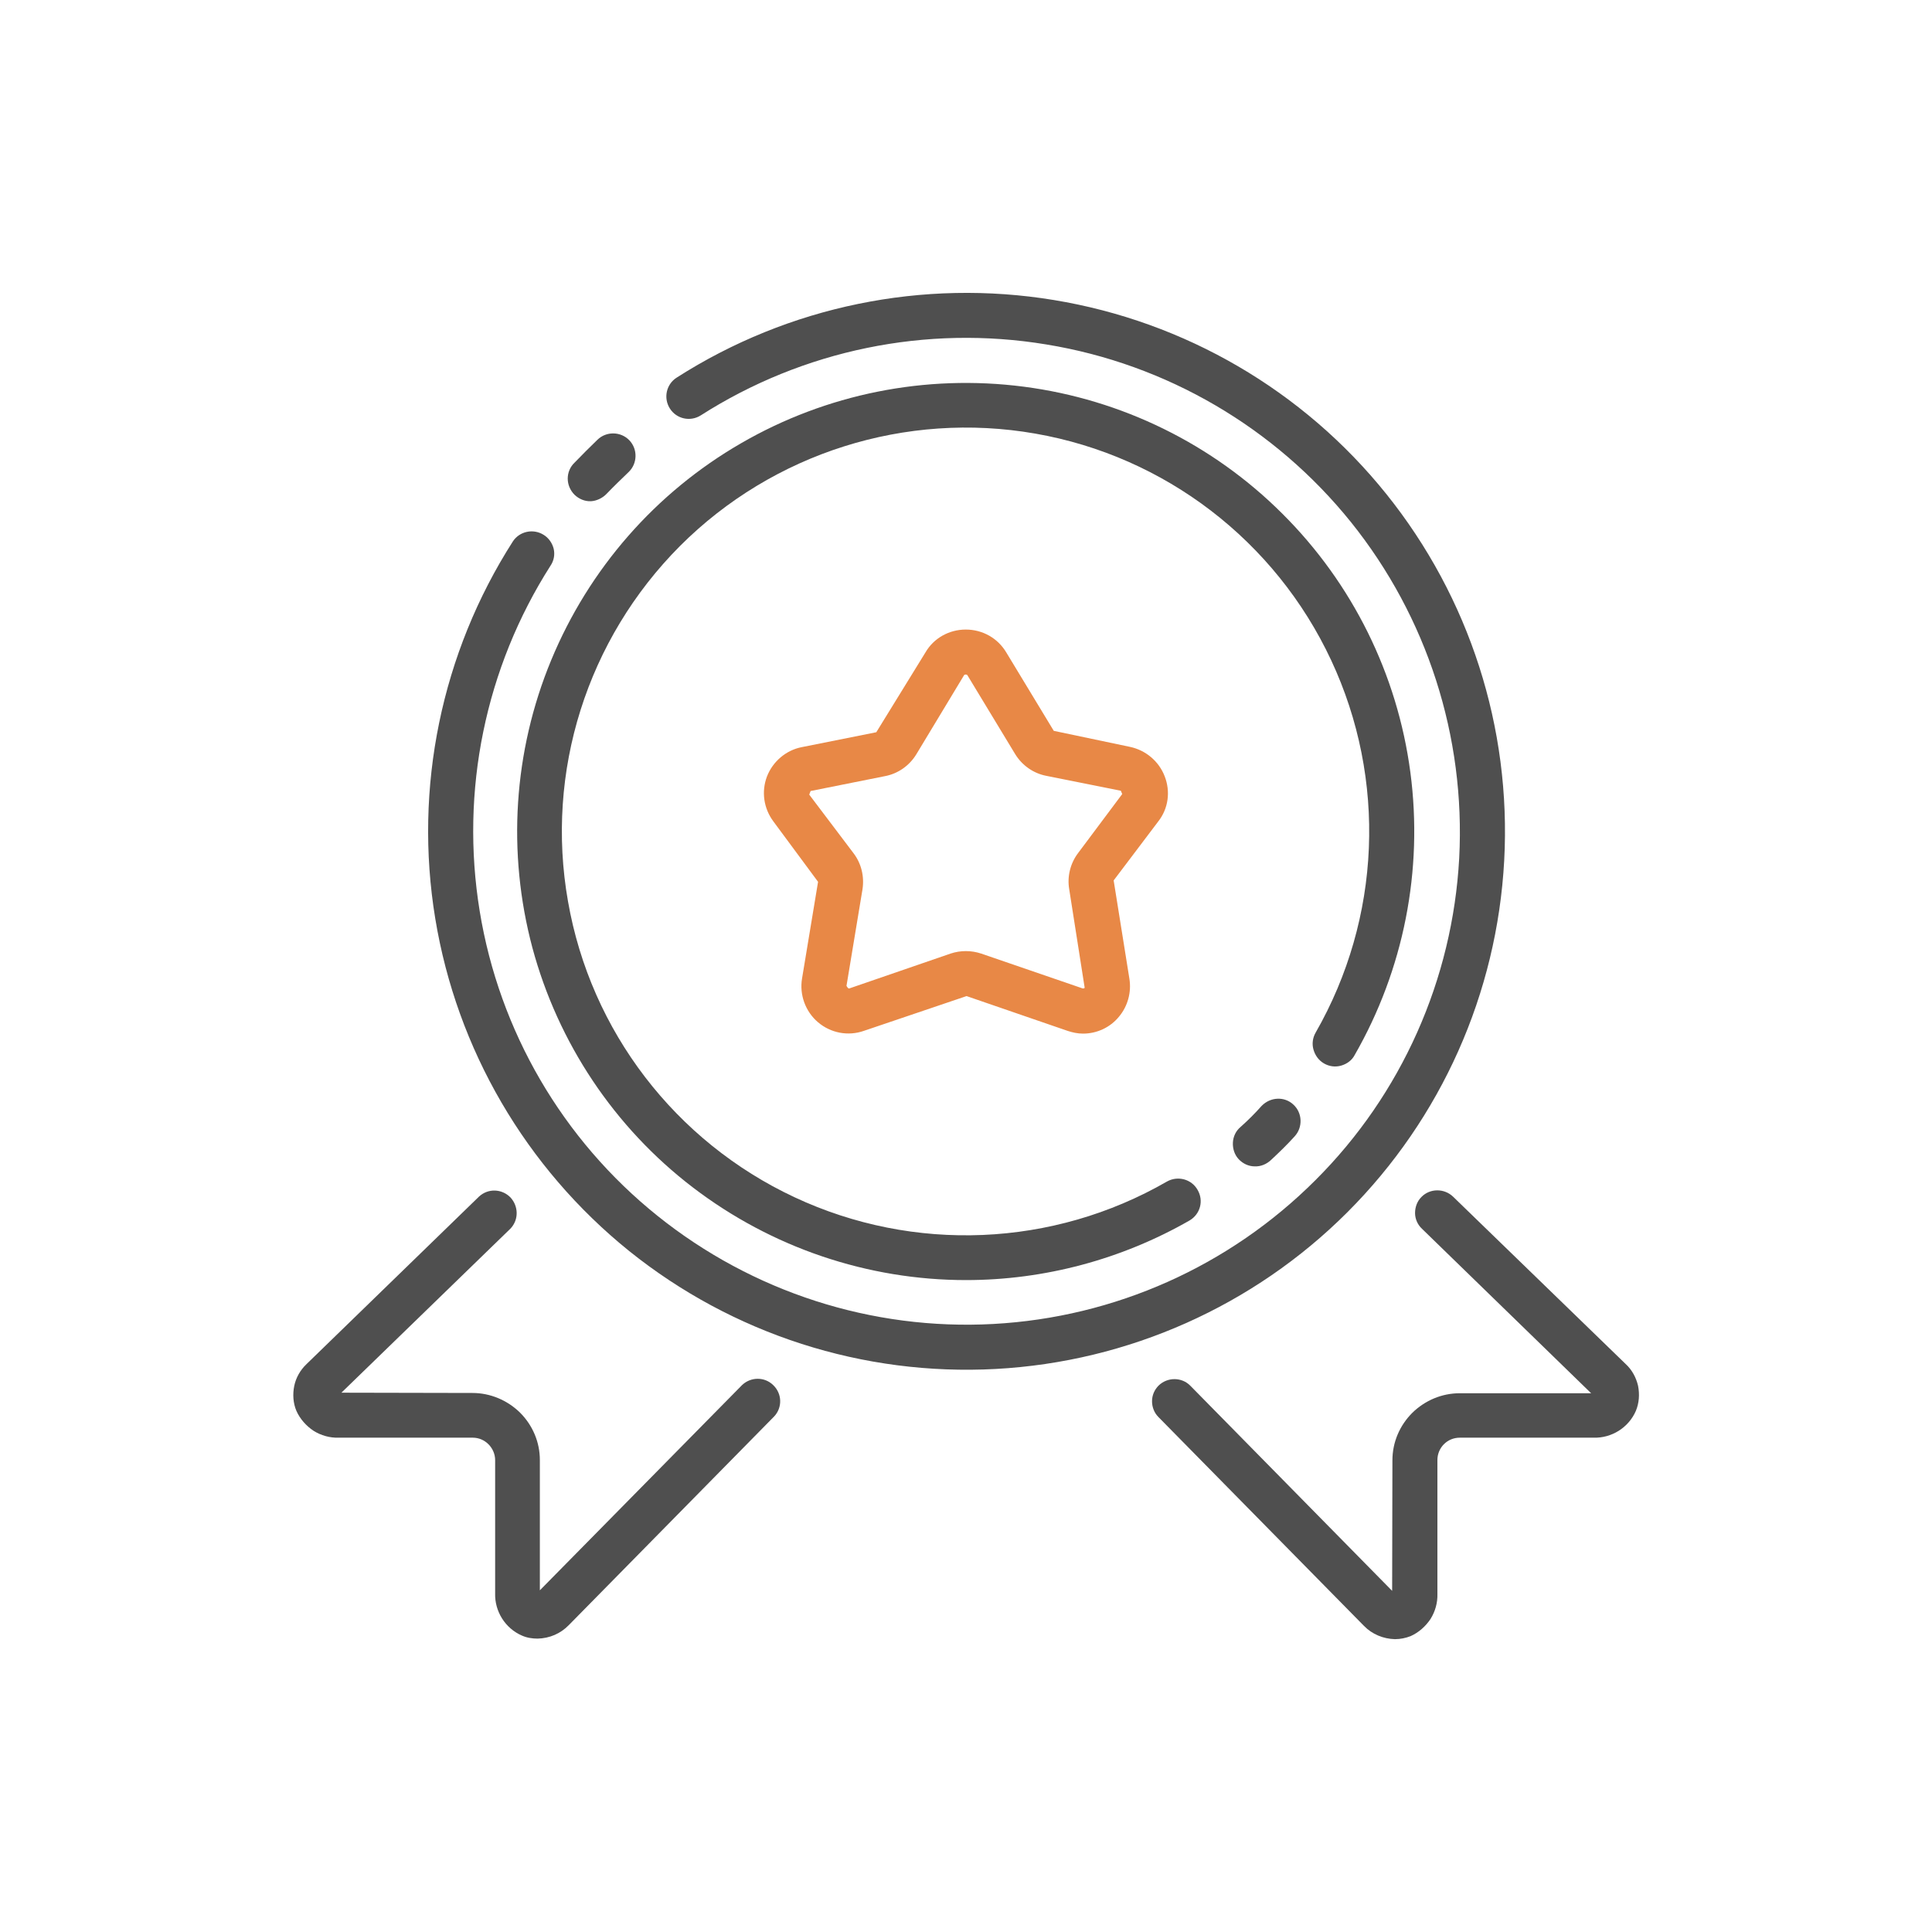 <?xml version="1.0" encoding="utf-8"?>
<!-- Generator: Adobe Illustrator 25.2.1, SVG Export Plug-In . SVG Version: 6.00 Build 0)  -->
<svg version="1.1" id="Layer_1" xmlns="http://www.w3.org/2000/svg" xmlns:xlink="http://www.w3.org/1999/xlink" x="0px" y="0px"
	 viewBox="0 0 700 700" style="enable-background:new 0 0 700 700;" xml:space="preserve">
<style type="text/css">
	.st0{fill:#4F4F4F;}
	.st1{fill:#E88846;}
</style>
<g>
	<path class="st0" d="M197,193.8c-3.8-2.4-8.8-1.3-11.2,2.4c-25.9,40.5-35.9,89.2-28.1,136.6s32.8,90.3,70.3,120.5
		c37.5,30.1,84.7,45.3,132.8,42.7c48-2.6,93.4-22.8,127.4-56.8s54.2-79.3,56.8-127.4s-12.6-95.3-42.7-132.8s-73-62.5-120.5-70.3
		c-47.4-7.8-96.1,2.2-136.6,28.1c-3.8,2.4-4.9,7.4-2.5,11.2s7.4,4.9,11.2,2.5c37.1-23.7,81.7-32.9,125.2-25.7
		c43.5,7.1,82.8,30.1,110.4,64.4c27.6,34.4,41.5,77.7,39.2,121.7c-2.4,44-20.9,85.6-52.1,116.7c-31.2,31.2-72.7,49.7-116.7,52.1
		s-87.3-11.6-121.7-39.2c-34.4-27.6-57.3-66.9-64.4-110.4s2-88.1,25.7-125.2c1.2-1.8,1.6-4,1.1-6.1
		C200.1,196.8,198.8,194.9,197,193.8L197,193.8z"/>
	<path class="st0" d="M219.8,178.9c2.6-2.7,5.3-5.3,8-7.9c3.2-3.1,3.3-8.3,0.2-11.5c-3.1-3.2-8.3-3.3-11.5-0.2
		c-2.8,2.7-5.6,5.5-8.3,8.3c-1.6,1.5-2.5,3.6-2.5,5.8s0.9,4.3,2.5,5.9c1.6,1.5,3.7,2.4,5.9,2.3C216.1,181.5,218.3,180.5,219.8,178.9
		L219.8,178.9z"/>
	<path class="st0" d="M457.1,400.7c-2.4,2.7-4.9,5.2-7.6,7.6c-1.7,1.4-2.7,3.5-2.8,5.7c-0.1,2.2,0.6,4.4,2.1,6s3.6,2.6,5.8,2.6
		c2.2,0.1,4.3-0.8,5.9-2.3c3-2.8,5.9-5.6,8.6-8.6c3-3.3,2.8-8.5-0.5-11.5C465.4,397.2,460.3,397.4,457.1,400.7L457.1,400.7z"/>
	<path class="st0" d="M350,463.8c28.4,0,56.4-7.5,81-21.6c3.9-2.3,5.2-7.2,2.9-11.1c-2.2-3.9-7.2-5.2-11.1-3
		c-41.3,23.8-91.7,25.9-134.9,5.7c-43.2-20.2-73.9-60.2-82.1-107.2c-8.3-47,6.9-95,40.6-128.8c33.7-33.7,81.8-48.9,128.7-40.7
		c47,8.2,87,38.9,107.2,82.1s18.1,93.5-5.6,134.9c-1.1,1.9-1.4,4.1-0.8,6.2s1.9,3.9,3.8,5s4.1,1.4,6.2,0.8s3.9-1.9,4.9-3.8
		c17.8-31,24.9-67,20.2-102.5c-4.7-35.5-21-68.4-46.3-93.6c-25.3-25.3-58.3-41.5-93.8-46.1s-71.5,2.6-102.4,20.5
		c-31,17.9-55.1,45.5-68.8,78.6c-13.7,33.1-16,69.7-6.8,104.2c9.3,34.5,29.7,65.1,58.1,86.8C279.5,452,314.3,463.8,350,463.8
		L350,463.8z"/>
	<path class="st0" d="M171.3,520.9c2.2,0,4.2,0.9,5.7,2.4s2.4,3.6,2.4,5.7v48.3c-0.1,3.2,0.8,6.4,2.5,9.1c1.7,2.7,4.2,4.9,7.2,6.2
		c1.8,0.8,3.7,1.1,5.7,1.1c4.3-0.1,8.3-1.8,11.3-4.9l74.4-75.6l0,0c3-3.2,2.9-8.2-0.3-11.3c-3.1-3.1-8.1-3.1-11.3-0.1l-73.3,74.4
		V529c0-6.5-2.6-12.6-7.2-17.2c-4.6-4.5-10.8-7.1-17.2-7.1l-47.5-0.1l61.3-59.5c3-3.2,2.9-8.1-0.1-11.3c-3.1-3.1-8-3.3-11.3-0.3
		L111,494.3c-2.2,2.1-3.8,4.9-4.4,7.9s-0.4,6.2,0.8,9c1.3,2.9,3.5,5.4,6.2,7.2c2.7,1.7,5.9,2.6,9.1,2.5L171.3,520.9z"/>
	<path class="st0" d="M526.5,433.6c-3.2-3.1-8.4-3.1-11.5,0.1c-1.5,1.5-2.3,3.6-2.3,5.8c0,2.1,0.9,4.2,2.5,5.7l61.3,59.6h-47.6
		c-6.5,0-12.6,2.6-17.2,7.1c-4.6,4.6-7.2,10.7-7.2,17.2l-0.1,47.3l-73.1-74.3c-3.1-3.2-8.3-3.2-11.5-0.1c-1.5,1.5-2.4,3.5-2.4,5.7
		c0,2.1,0.8,4.2,2.3,5.7l74.5,75.7l0,0c2.9,3,7,4.7,11.2,4.8c2,0,3.9-0.4,5.7-1.1c2.9-1.3,5.4-3.5,7.2-6.2c1.7-2.7,2.6-5.9,2.5-9.1
		V529c0-4.5,3.6-8.1,8.1-8.1h48.5c3.2,0.1,6.4-0.8,9.1-2.5s4.9-4.2,6.2-7.2c1.2-2.9,1.4-6,0.8-9.1c-0.7-3-2.2-5.8-4.5-7.9
		L526.5,433.6z"/>
	<path class="st1" d="M422,281.3c-2.1-5.5-6.9-9.5-12.6-10.7l-27.6-5.8l-17.2-28.4c-3.1-5.2-8.6-8.3-14.7-8.3
		c-6,0-11.6,3.1-14.6,8.3l-17.8,28.9l-27,5.4c-5.7,1.1-10.5,5.2-12.6,10.6c-2.1,5.5-1.2,11.6,2.3,16.3l16.2,21.9l-5.8,35
		c-1,5.9,1.2,12,5.8,15.9c4.6,3.9,10.9,5.1,16.6,3.1l37.2-12.6l36.6,12.6c1.8,0.6,3.7,1,5.6,1c5,0,9.8-2.2,13-6.1
		c3.2-3.8,4.6-8.9,3.8-13.8l-5.7-35.6l16.1-21.3C423.4,292.9,424.1,286.7,422,281.3L422,281.3z M390.6,309.1
		c-2.8,3.7-4,8.5-3.2,13.1l5.6,35.7c-0.2,0.2-0.5,0.3-0.8,0.2l-36.7-12.6c-3.6-1.2-7.5-1.2-11.1,0l-36.6,12.6
		c-0.1,0.1-0.5,0.2-1.1-0.9l5.8-35l0,0c0.7-4.6-0.4-9.3-3.2-13l-16.1-21.3l0.5-1.3l27-5.4c4.7-0.9,8.8-3.8,11.3-7.9l17.2-28.5
		c0.1-0.3,0.4-0.4,0.7-0.4c0.3,0,0.6,0.1,0.7,0.4l17.2,28.4l0,0c2.5,4.1,6.6,7,11.3,7.9l27,5.4l0.5,1.2L390.6,309.1z"/>
</g>
</svg>
